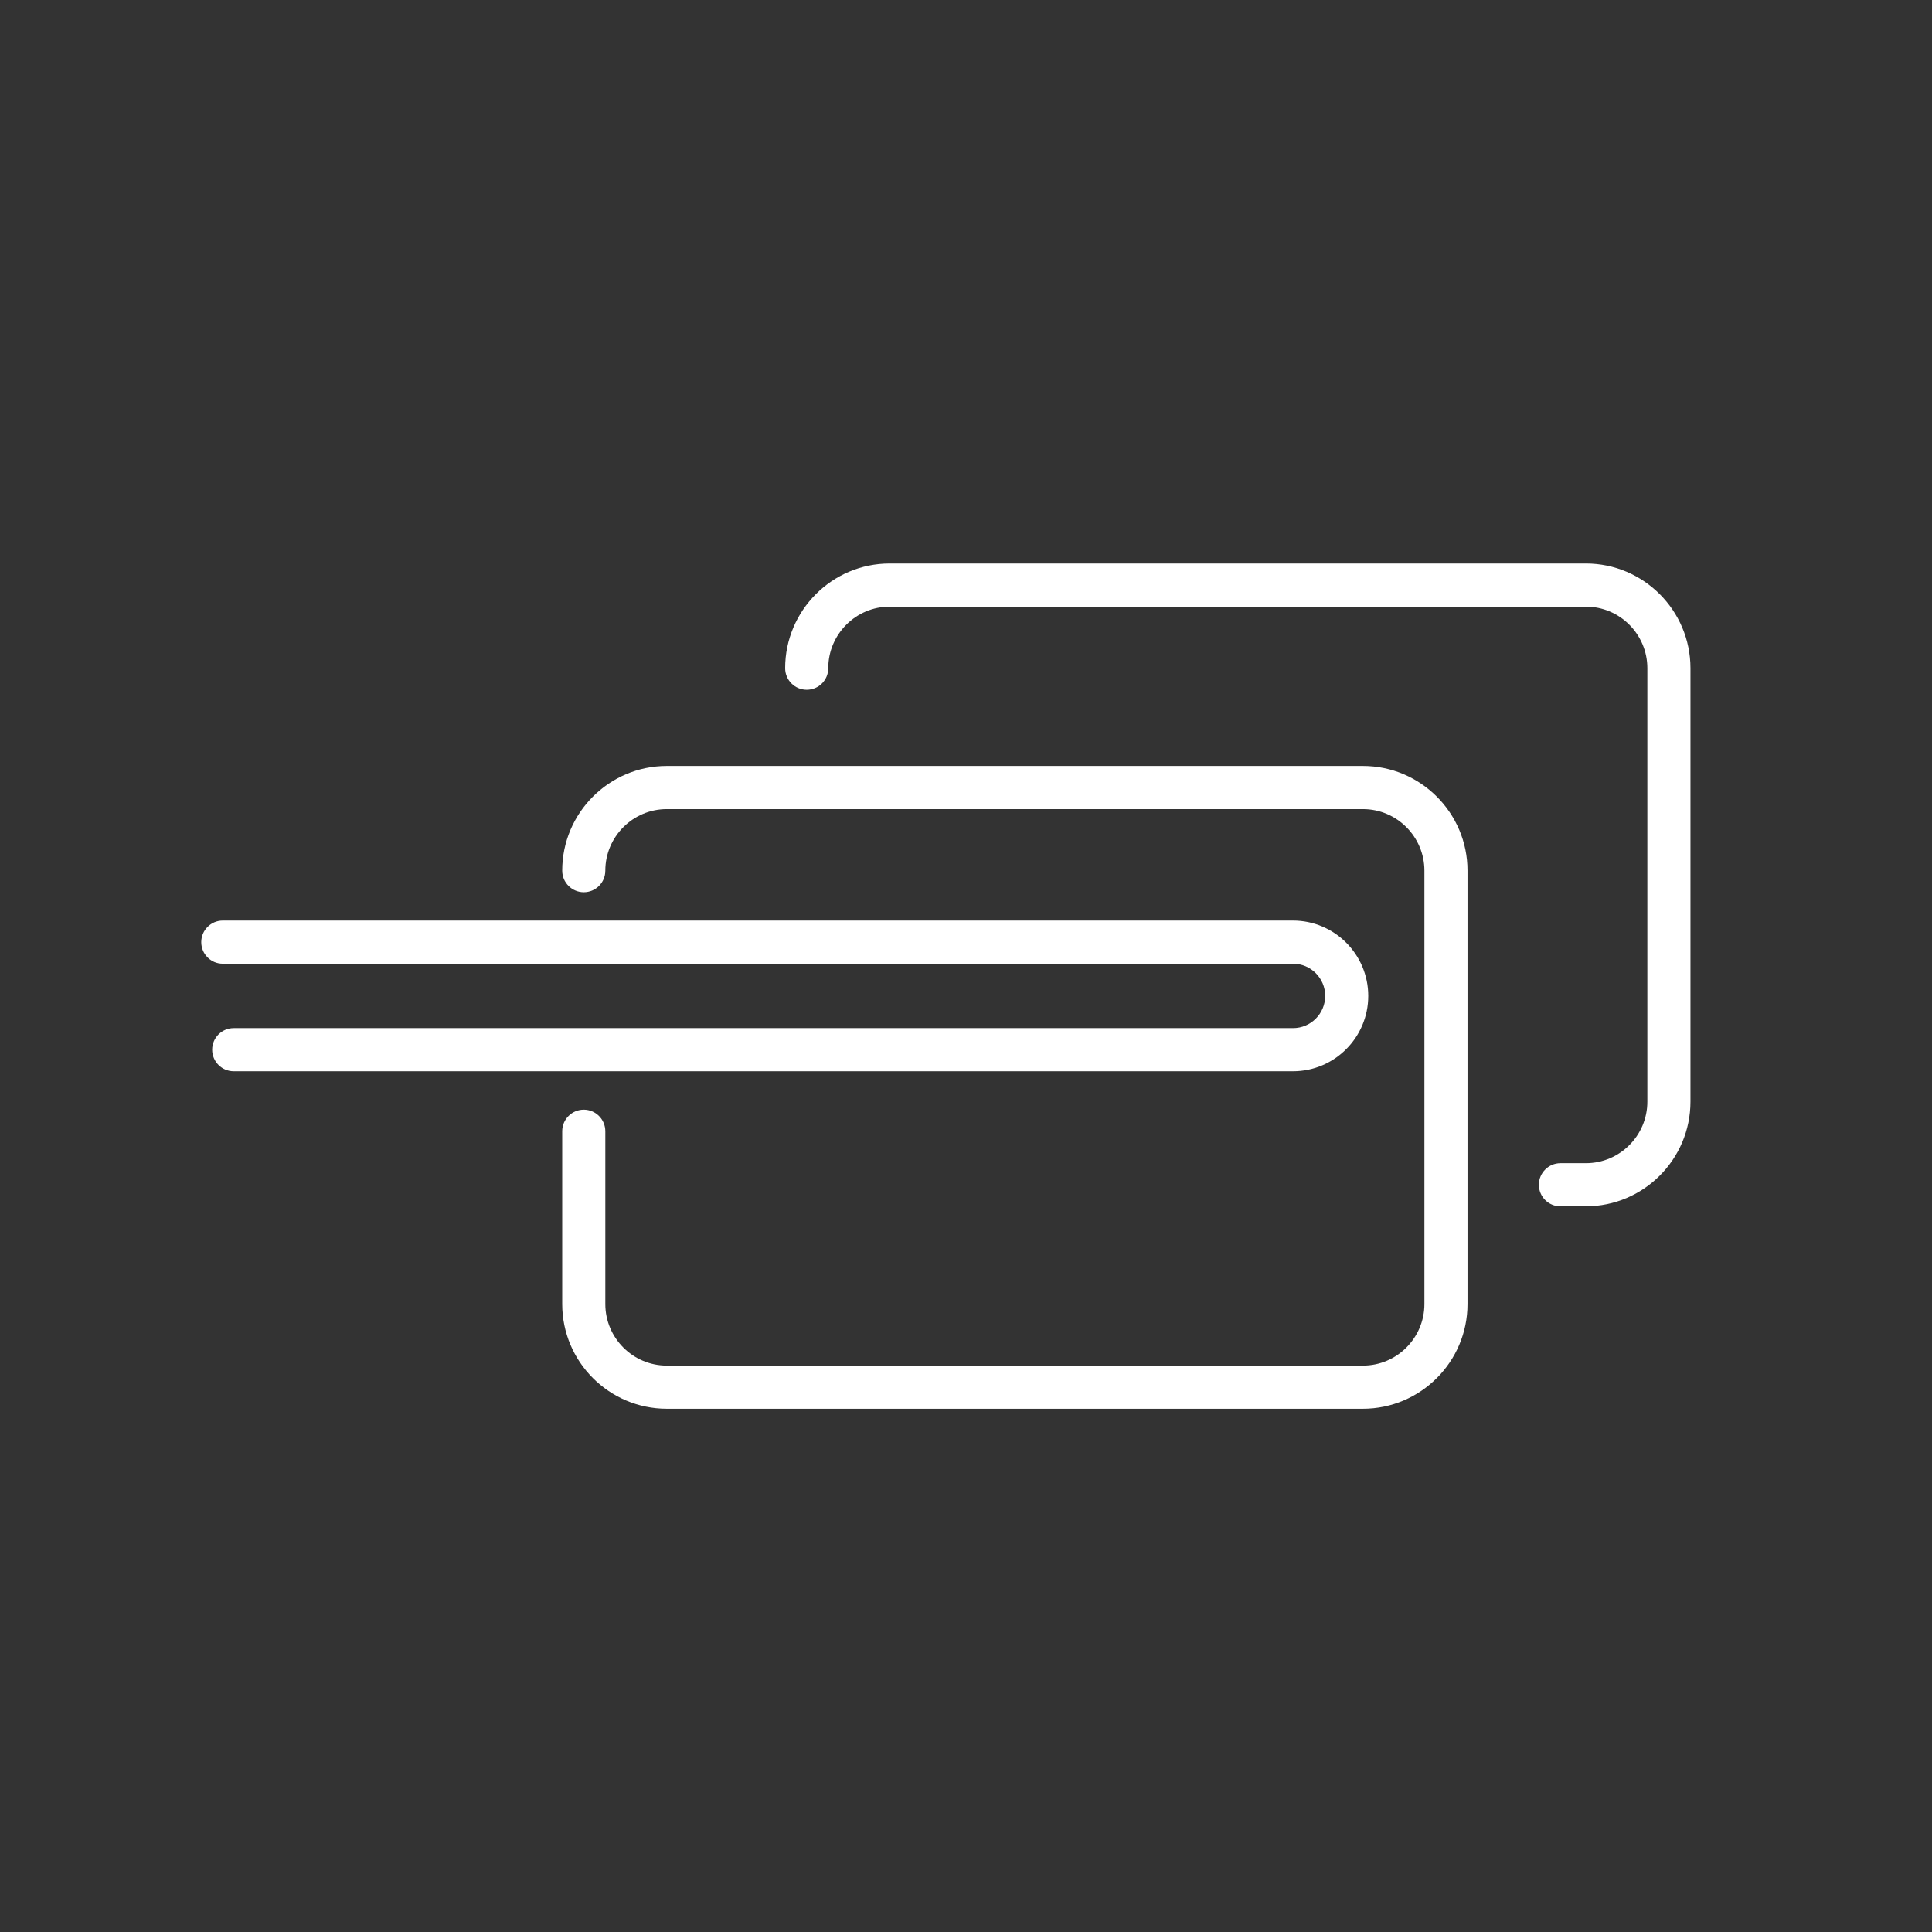<svg width="48" height="48" viewBox="0 0 48 48" fill="none" xmlns="http://www.w3.org/2000/svg">
<rect x="0" y="0" width="48" height="48" fill="#333333" stroke="none"/>
<g clip-path="url(#clip0_1779_14963)">
<path d="M33.862 35H16.566C15.134 35 13.968 33.833 13.968 32.399V28.105C13.968 27.809 14.209 27.569 14.504 27.569C14.799 27.569 15.039 27.81 15.039 28.105V32.399C15.039 33.242 15.724 33.928 16.566 33.928H33.862C34.704 33.928 35.389 33.242 35.389 32.399V21.631C35.389 20.788 34.704 20.102 33.862 20.102H16.566C15.724 20.102 15.039 20.788 15.039 21.631C15.039 21.928 14.799 22.167 14.504 22.167C14.209 22.167 13.968 21.927 13.968 21.631C13.968 20.197 15.134 19.03 16.566 19.03H33.862C35.294 19.03 36.46 20.197 36.46 21.631V32.399C36.46 33.833 35.294 35 33.862 35Z" fill="white"/>
<path d="M39.401 29.971H38.769C38.472 29.971 38.233 29.731 38.233 29.435C38.233 29.14 38.474 28.899 38.769 28.899H39.401C40.243 28.899 40.928 28.213 40.928 27.37V16.601C40.928 15.758 40.243 15.072 39.401 15.072H22.105C21.263 15.072 20.578 15.758 20.578 16.601C20.578 16.898 20.338 17.137 20.043 17.137C19.748 17.137 19.507 16.897 19.507 16.601C19.507 15.167 20.673 14 22.105 14H39.401C40.833 14 41.999 15.167 41.999 16.601V27.369C41.999 28.803 40.833 29.97 39.401 29.97V29.971Z" fill="white"/>
<path d="M32.125 26.615H5.806C5.51 26.615 5.271 26.374 5.271 26.079C5.271 25.784 5.511 25.543 5.806 25.543H32.125C32.566 25.543 32.924 25.184 32.924 24.743C32.924 24.302 32.566 23.943 32.125 23.943H5.535C5.239 23.943 5 23.703 5 23.407C5 23.112 5.24 22.871 5.535 22.871H32.125C33.155 22.871 33.994 23.711 33.994 24.743C33.994 25.775 33.155 26.615 32.125 26.615Z" fill="white"/>
</g>
<defs>
<clipPath id="clip0_1779_14963">
<rect width="37" height="21" fill="white" transform="translate(5 14)"/>
</clipPath>
</defs>
</svg>
